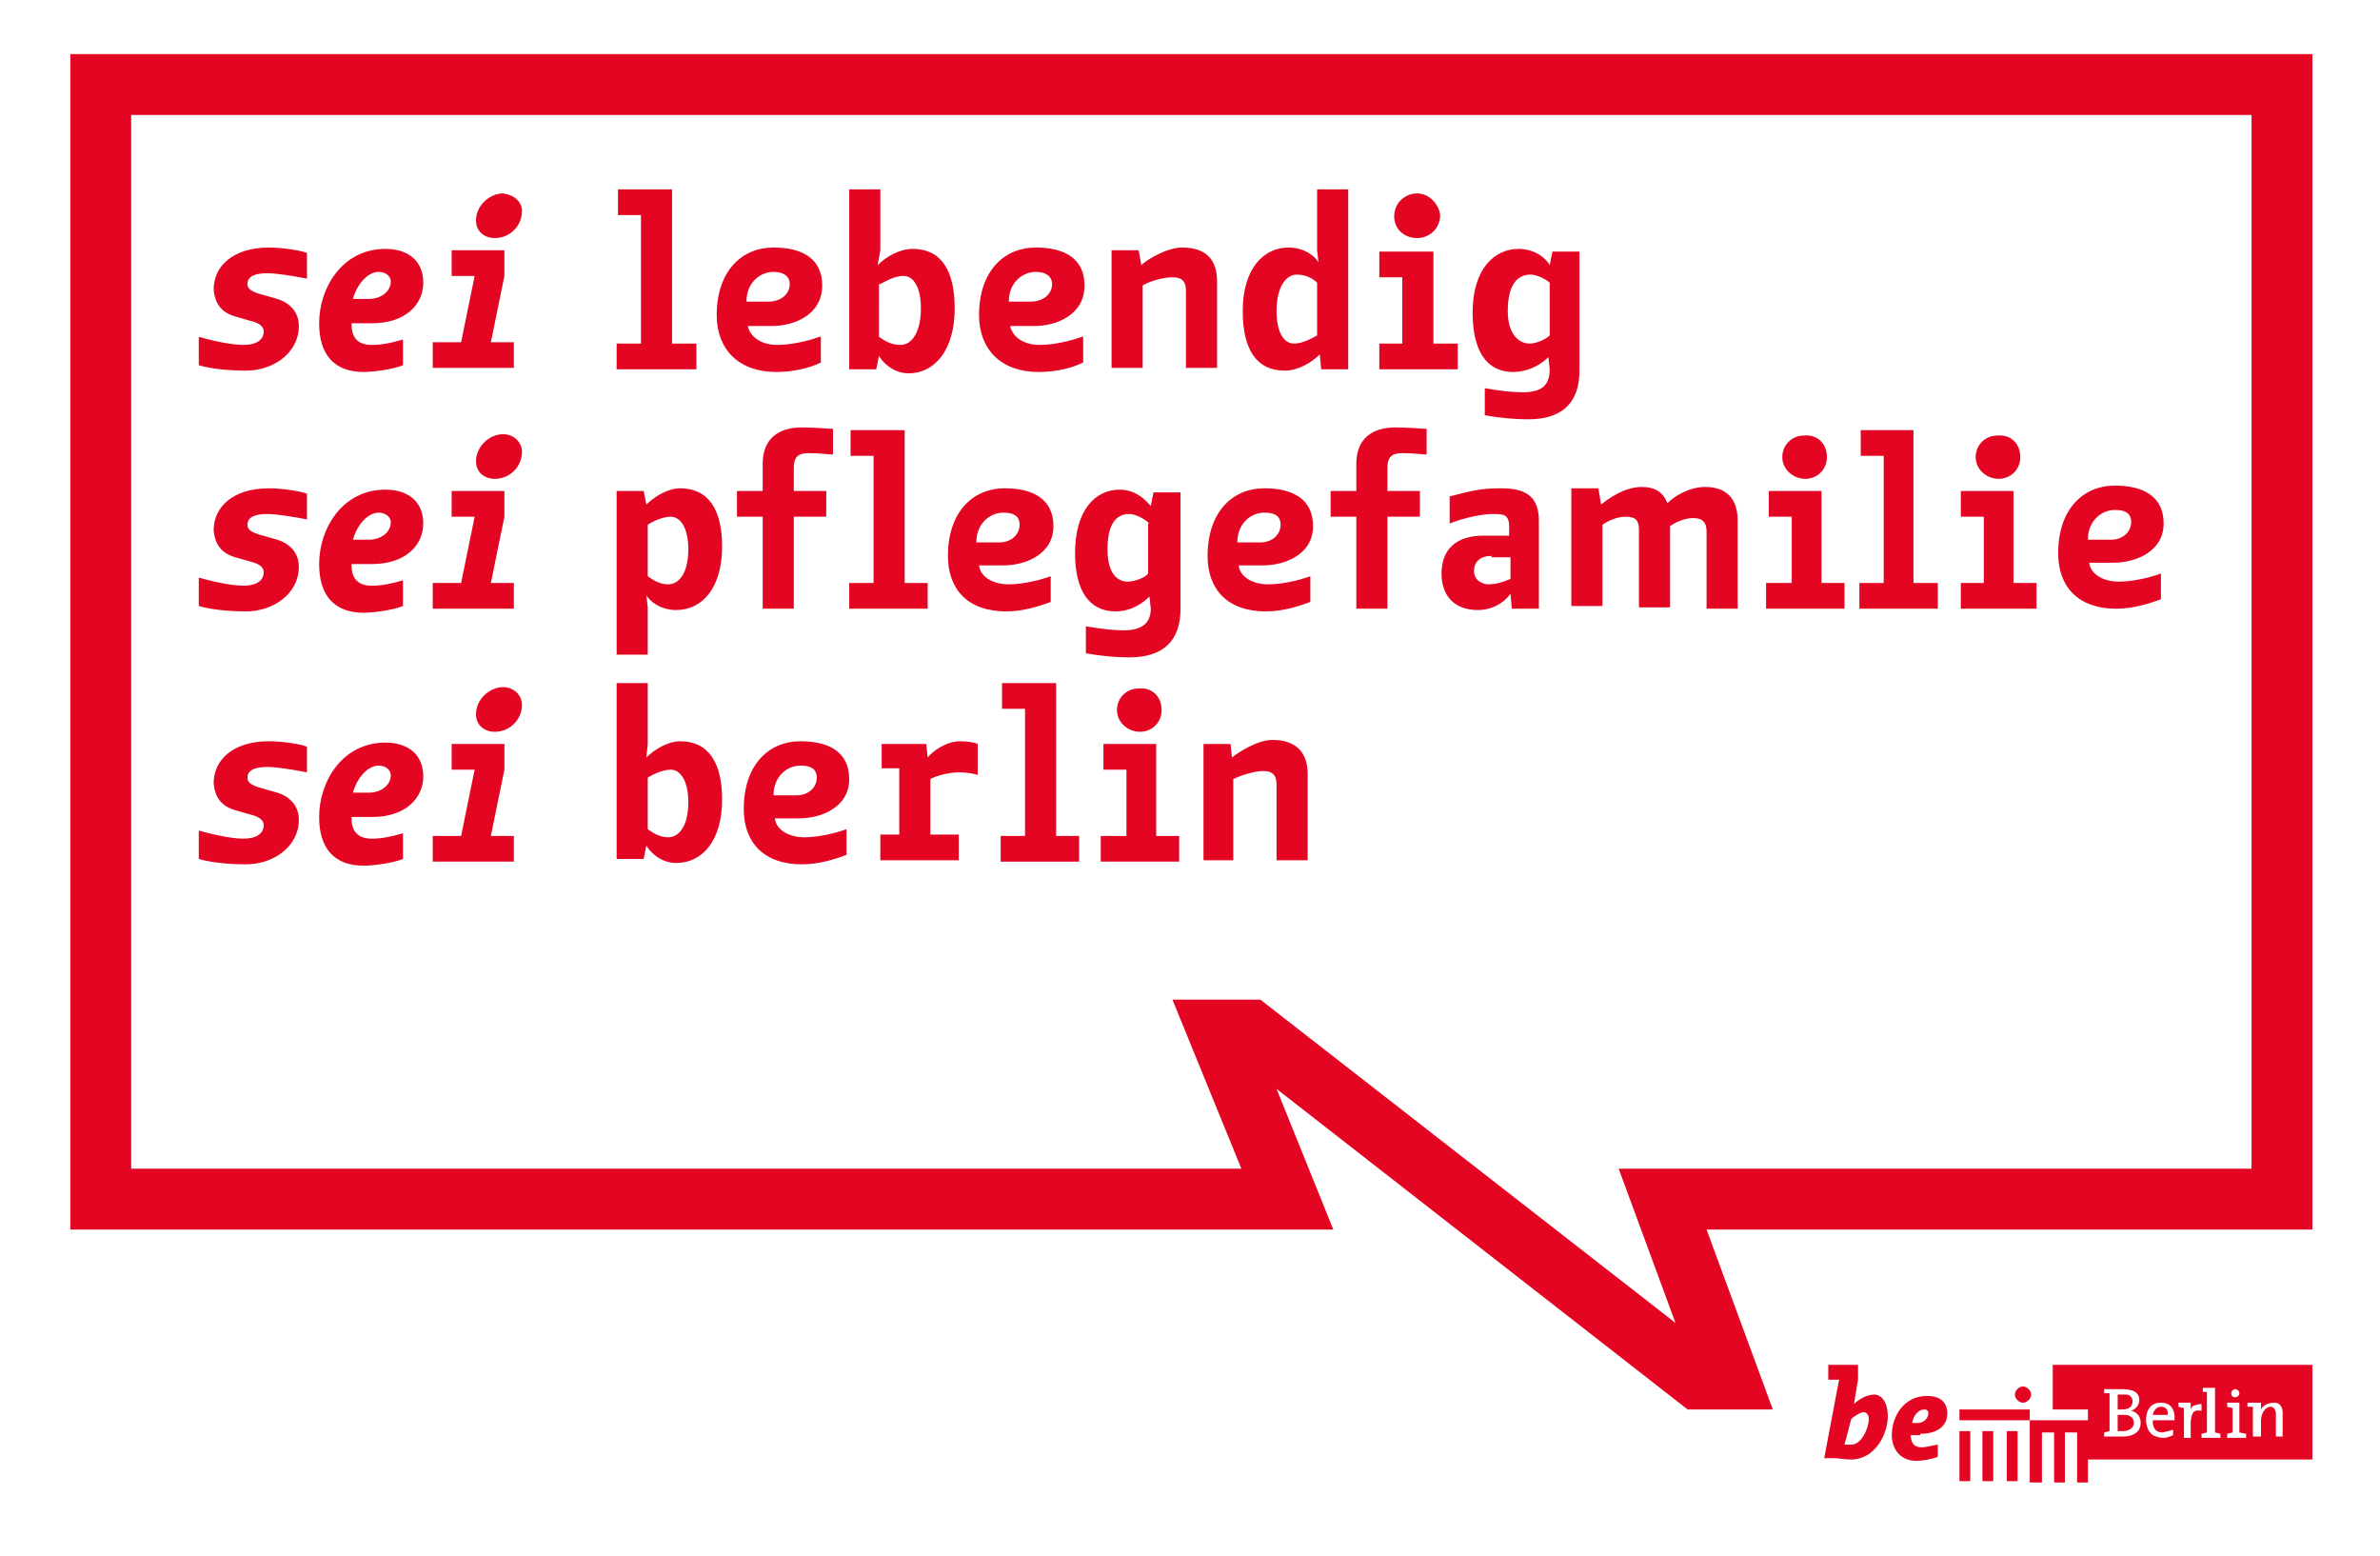 <?xml version="1.0" encoding="utf-8"?>
<!-- Generator: Adobe Illustrator 19.2.1, SVG Export Plug-In . SVG Version: 6.00 Build 0)  -->
<!DOCTYPE svg PUBLIC "-//W3C//DTD SVG 1.1//EN" "http://www.w3.org/Graphics/SVG/1.1/DTD/svg11.dtd">
<svg version="1.1" id="Ebene_1" xmlns="http://www.w3.org/2000/svg" xmlns:xlink="http://www.w3.org/1999/xlink" x="0px" y="0px"
	 width="176px" height="115px" viewBox="0 0 176 115" enable-background="new 0 0 176 115" xml:space="preserve">
<rect fill="#FFFFFF" width="176" height="115"/>
<path fill="#E30521" d="M114.6,24.8c-0.3,0.3-1,0.6-1.5,0.6c-0.7,0-1.6-0.6-1.6-2.4c0-1.8,0.6-2.7,1.7-2.7c0.5,0,1.2,0.4,1.4,0.6
	V24.8z M114.6,27.3L114.6,27.3c0,1.2-0.6,1.7-2,1.7c-0.7,0-1.7-0.1-2.8-0.3v2c1.1,0.2,2.3,0.3,3.2,0.3c2.5,0,3.8-1.2,3.8-3.6v-8.8
	h-2l-0.2,1c-0.2-0.4-1-1.2-2.3-1.2c-1.8,0-3.4,1.5-3.4,4.7c0,2.8,1,4.4,3,4.4c0.8,0,1.8-0.3,2.6-1.1L114.6,27.3z M104.8,14.3
	c-0.9,0-1.7,0.7-1.7,1.7c0,0.9,0.7,1.6,1.7,1.6c0.9,0,1.7-0.7,1.7-1.7C106.4,15.1,105.7,14.3,104.8,14.3 M102,27.3h5.8v-1.9h-1.8
	v-6.8h-4v1.9h1.7v4.9H102V27.3z M97.4,24.8c-0.2,0.1-1,0.6-1.7,0.6c-0.8,0-1.3-0.9-1.3-2.4c0-1.8,0.7-2.7,1.5-2.7
	c0.8,0,1.3,0.4,1.5,0.6V24.8z M97.7,27.3h2V14h-2.3v4.5l0.1,0.9c-0.2-0.4-1-1.1-2.2-1.1c-1.9,0-3.4,1.6-3.4,4.7c0,2.8,1,4.4,3.1,4.4
	c1,0,2-0.6,2.6-1.2L97.7,27.3z M84.2,18.5h-2v8.7h2.3v-6.1c0.5-0.3,1.5-0.6,2.2-0.6c0.7,0,1,0.3,1,1v5.7H90v-6.4
	c0-1.6-0.8-2.5-2.6-2.5c-1.1,0-2.6,0.9-3,1.3L84.2,18.5z M74.6,22.3c0-1.4,1-2.2,2-2.2c0.7,0,1.2,0.3,1.2,0.9c0,0.7-0.6,1.3-1.6,1.3
	H74.6z M80,24.9c-0.8,0.3-2.1,0.6-3.1,0.6c-1.1,0-2-0.5-2.2-1.4h1.8c1.6,0,3.7-0.8,3.7-3c0-2-1.5-2.8-3.6-2.8c-2.4,0-4.2,1.8-4.2,5
	c0,2.5,1.6,4.2,4.4,4.2c1.3,0,2.5-0.3,3.3-0.7V24.9z M65.1,21c0.2-0.1,1-0.6,1.7-0.6c0.8,0,1.3,0.9,1.3,2.4c0,1.8-0.7,2.7-1.5,2.7
	c-0.8,0-1.3-0.4-1.6-0.6V21z M65.1,18.5V14h-2.3v13.3h2l0.2-1c0.2,0.4,1,1.3,2.2,1.3c1.9,0,3.4-1.7,3.4-4.8c0-2.8-1-4.4-3.1-4.4
	c-1,0-2,0.6-2.6,1.2L65.1,18.5z M55.2,22.3c0-1.4,1-2.2,2-2.2c0.7,0,1.2,0.3,1.2,0.9c0,0.7-0.6,1.3-1.6,1.3H55.2z M60.6,24.9
	c-0.8,0.3-2.1,0.6-3.1,0.6c-1.1,0-2-0.5-2.2-1.4h1.8c1.6,0,3.7-0.8,3.7-3c0-2-1.5-2.8-3.6-2.8c-2.4,0-4.2,1.8-4.2,5
	c0,2.5,1.6,4.2,4.4,4.2c1.3,0,2.5-0.3,3.3-0.7V24.9z M45.7,27.3h5.8v-1.9h-1.8V14h-4v1.9h1.7v9.5h-1.8V27.3z"/>
<path fill="#E30521" d="M22.7,20.6c-1-0.2-2.3-0.4-2.9-0.4c-0.9,0-1.5,0.2-1.5,0.8c0,0.3,0.2,0.5,0.8,0.7l1.4,0.4
	c0.7,0.2,1.6,0.8,1.6,2c0,2-1.9,3.3-3.9,3.3c-1.1,0-2.5-0.1-3.5-0.4v-2.1c1.4,0.4,2.6,0.6,3.3,0.6c1,0,1.5-0.4,1.5-1
	c0-0.2-0.1-0.5-0.7-0.7l-1.4-0.4c-1-0.3-1.5-0.9-1.6-2c0-1.7,1.4-3.1,4.1-3.1c0.9,0,2.3,0.2,2.8,0.4V20.6z"/>
<path fill="#E30521" d="M27.3,22.1c0.8,0,1.6-0.5,1.6-1.3c0-0.3-0.3-0.7-0.9-0.7c-0.8,0-1.6,0.9-1.9,2H27.3z M26,24
	c0,1,0.5,1.5,1.5,1.5c0.6,0,1.3-0.1,2.3-0.4v1.9c-0.7,0.3-2.2,0.5-2.9,0.5c-2.2,0-3.3-1.3-3.3-3.6c0-2.6,1.7-5.5,4.9-5.5
	c1.7,0,2.8,0.9,2.8,2.5c0,1.6-1.3,3-3.8,3H26V24z"/>
<path fill="#E30521" d="M38.6,15.6c0,1.1-0.9,2-2,2c-0.8,0-1.4-0.5-1.4-1.3c0-1.1,1-2,2-2C38,14.4,38.6,14.9,38.6,15.6 M32.1,25.3h2
	l1-4.9h-1.7v-1.9h3.9v1.9l-1,4.9h1.7v1.9h-6V25.3z"/>
<path fill="#E30521" d="M22.7,38.4c-1-0.2-2.3-0.4-2.9-0.4c-0.9,0-1.5,0.2-1.5,0.8c0,0.3,0.2,0.5,0.8,0.7l1.4,0.4
	c0.7,0.2,1.6,0.8,1.6,2c0,2-1.9,3.3-3.9,3.3c-1.1,0-2.5-0.1-3.5-0.4v-2.1c1.4,0.4,2.6,0.6,3.3,0.6c1,0,1.5-0.4,1.5-1
	c0-0.2-0.1-0.5-0.7-0.7l-1.4-0.4c-1-0.3-1.5-0.9-1.6-2c0-1.7,1.4-3.1,4.1-3.1c0.9,0,2.3,0.2,2.8,0.4V38.4z"/>
<path fill="#E30521" d="M27.3,39.9c0.8,0,1.6-0.5,1.6-1.3c0-0.3-0.3-0.7-0.9-0.7c-0.8,0-1.6,0.9-1.9,2H27.3z M26,41.8
	c0,1,0.5,1.5,1.5,1.5c0.6,0,1.3-0.1,2.3-0.4v1.9c-0.7,0.3-2.2,0.5-2.9,0.5c-2.2,0-3.3-1.3-3.3-3.6c0-2.6,1.7-5.5,4.9-5.5
	c1.7,0,2.8,0.9,2.8,2.5c0,1.6-1.3,3-3.8,3H26V41.8z"/>
<path fill="#E30521" d="M38.6,33.4c0,1.1-0.9,2-2,2c-0.8,0-1.4-0.5-1.4-1.3c0-1.1,1-2,2-2C38,32.1,38.6,32.7,38.6,33.4 M32.1,43.1h2
	l1-4.9h-1.7v-1.9h3.9v1.9l-1,4.9h1.7V45h-6V43.1z"/>
<path fill="#E30521" d="M47.9,42.6c0.3,0.2,0.8,0.6,1.5,0.6c0.8,0,1.5-0.8,1.5-2.6c0-1.6-0.6-2.4-1.3-2.4c-0.7,0-1.6,0.5-1.7,0.6
	V42.6z M47.8,37.3c0.6-0.6,1.6-1.2,2.5-1.2c2.1,0,3.1,1.6,3.1,4.3c0,3.1-1.5,4.7-3.4,4.7c-1.2,0-2-0.7-2.2-1.1l0.1,0.9v3.5h-2.3
	V36.3h2L47.8,37.3z"/>
<path fill="#E30521" d="M61.7,33.6c-0.5,0-1.1-0.1-1.8-0.1c-0.7,0-1.2,0.1-1.2,1.1v1.7h2.4v1.9h-2.4V45h-2.3v-6.8h-1.9v-1.9h1.9v-2
	c0-1.9,1.2-2.7,2.9-2.7c1.1,0,1.8,0.1,2.3,0.1V33.6z"/>
<polygon fill="#E30521" points="62.8,43.1 64.6,43.1 64.6,33.7 62.9,33.7 62.9,31.8 66.9,31.8 66.9,43.1 68.6,43.1 68.6,45 62.8,45 
	"/>
<path fill="#E30521" d="M73.9,40.1c0.9,0,1.5-0.6,1.5-1.3c0-0.7-0.5-0.9-1.2-0.9c-1,0-2,0.8-2,2.2H73.9z M77.7,44.5
	c-0.8,0.3-2,0.7-3.3,0.7c-2.8,0-4.3-1.6-4.3-4.1c0-3.2,1.8-5,4.2-5c2.1,0,3.6,0.8,3.6,2.8c0,2.1-2.1,2.9-3.7,2.9h-1.8
	c0.1,0.9,1.1,1.4,2.2,1.4c1,0,2.3-0.3,3.1-0.6V44.5z"/>
<path fill="#E30521" d="M85,38.7C84.7,38.4,84,38,83.5,38c-1,0-1.6,0.8-1.6,2.6c0,1.9,0.8,2.4,1.5,2.4c0.5,0,1.3-0.3,1.5-0.6V38.7z
	 M85,44.1c-0.8,0.8-1.7,1.1-2.5,1.1c-2,0-3-1.6-3-4.3c0-3.2,1.5-4.7,3.3-4.7c1.3,0,2,0.9,2.3,1.2l0.2-1h2V45c0,2.4-1.3,3.6-3.8,3.6
	c-0.9,0-2.1-0.1-3.2-0.3v-2c1.1,0.2,2.1,0.3,2.8,0.3c1.3,0,2-0.5,2-1.6V45L85,44.1z"/>
<path fill="#E30521" d="M93.2,40.1c0.9,0,1.5-0.6,1.5-1.3c0-0.7-0.5-0.9-1.2-0.9c-1,0-2,0.8-2,2.2H93.2z M96.9,44.5
	c-0.8,0.3-2,0.7-3.3,0.7c-2.8,0-4.3-1.6-4.3-4.1c0-3.2,1.8-5,4.2-5c2.1,0,3.6,0.8,3.6,2.8c0,2.1-2.1,2.9-3.7,2.9h-1.8
	c0.1,0.9,1.1,1.4,2.2,1.4c1,0,2.3-0.3,3.1-0.6V44.5z"/>
<path fill="#E30521" d="M105.6,33.6c-0.5,0-1.1-0.1-1.8-0.1c-0.7,0-1.2,0.1-1.2,1.1v1.7h2.4v1.9h-2.4V45h-2.3v-6.8h-1.9v-1.9h1.9v-2
	c0-1.9,1.2-2.7,2.9-2.7c1.1,0,1.8,0.1,2.3,0.1V33.6z"/>
<path fill="#E30521" d="M110.3,41.1c-1,0-1.3,0.6-1.3,1.1c0,0.7,0.6,1,1.1,1c0.4,0,0.9-0.1,1.6-0.4v-1.6H110.3z M111.7,43.9
	c-0.6,0.8-1.5,1.2-2.4,1.2c-1.8,0-2.7-1.1-2.7-2.7c0-1.8,1.1-2.8,3.1-2.8h1.9v-0.7c0-0.9-0.5-0.9-1.2-0.9c-0.7,0-1.9,0.2-3.2,0.7v-2
	c1.6-0.4,2.2-0.6,3.8-0.6c1.7,0,2.8,0.5,2.8,2.4V45h-2L111.7,43.9z"/>
<path fill="#E30521" d="M118.4,37.3c0.5-0.4,1.7-1.3,3-1.3c1,0,1.6,0.4,1.9,1.2c0.5-0.5,1.6-1.2,2.8-1.2c1.6,0,2.4,0.9,2.4,2.5V45
	h-2.3v-5.7c0-0.7-0.3-1-1-1c-0.6,0-1.3,0.3-1.7,0.6v6h-2.3v-5.7c0-0.7-0.2-1-1-1c-0.6,0-1.3,0.3-1.7,0.6v6h-2.3v-8.7h2L118.4,37.3z"
	/>
<path fill="#E30521" d="M135.1,33.8c0,0.9-0.7,1.6-1.6,1.6c-0.9,0-1.7-0.7-1.7-1.6c0-0.9,0.7-1.6,1.6-1.6
	C134.4,32.1,135.1,32.8,135.1,33.8 M130.8,43.1h1.7v-4.9h-1.7v-1.9h3.9v6.8h1.7V45h-5.8V43.1z"/>
<polygon fill="#E30521" points="137.5,43.1 139.3,43.1 139.3,33.7 137.6,33.7 137.6,31.8 141.5,31.8 141.5,43.1 143.3,43.1 
	143.3,45 137.5,45 "/>
<path fill="#E30521" d="M149.4,33.8c0,0.9-0.7,1.6-1.6,1.6c-0.9,0-1.7-0.7-1.7-1.6c0-0.9,0.7-1.6,1.6-1.6
	C148.7,32.1,149.4,32.8,149.4,33.8 M145,43.1h1.7v-4.9h-1.7v-1.9h3.9v6.8h1.7V45H145V43.1z"/>
<path fill="#E30521" d="M156.1,39.9c0.9,0,1.5-0.6,1.5-1.3c0-0.7-0.5-0.9-1.2-0.9c-1,0-2,0.8-2,2.2H156.1z M159.8,44.3
	c-0.8,0.3-2,0.7-3.3,0.7c-2.8,0-4.3-1.6-4.3-4.1c0-3.2,1.8-5,4.2-5c2.1,0,3.6,0.8,3.6,2.8c0,2.1-2.1,2.9-3.7,2.9h-1.8
	c0.1,0.9,1.1,1.4,2.2,1.4c1,0,2.3-0.3,3.1-0.6V44.3z"/>
<path fill="#E30521" d="M22.7,57.1c-1-0.2-2.3-0.4-2.9-0.4c-0.9,0-1.5,0.2-1.5,0.8c0,0.3,0.2,0.5,0.8,0.7l1.4,0.4
	c0.7,0.2,1.6,0.8,1.6,2c0,2-1.9,3.3-3.9,3.3c-1.1,0-2.5-0.1-3.5-0.4v-2.1c1.4,0.4,2.6,0.6,3.3,0.6c1,0,1.5-0.4,1.5-1
	c0-0.2-0.1-0.5-0.7-0.7l-1.4-0.4c-1-0.3-1.5-0.9-1.6-2c0-1.7,1.4-3.1,4.1-3.1c0.9,0,2.3,0.2,2.8,0.4V57.1z"/>
<path fill="#E30521" d="M27.3,58.6c0.8,0,1.6-0.5,1.6-1.3c0-0.3-0.3-0.7-0.9-0.7c-0.8,0-1.6,0.9-1.9,2H27.3z M26,60.5
	c0,1,0.5,1.5,1.5,1.5c0.6,0,1.3-0.1,2.3-0.4v1.9c-0.7,0.3-2.2,0.5-2.9,0.5c-2.2,0-3.3-1.3-3.3-3.6c0-2.6,1.7-5.5,4.9-5.5
	c1.7,0,2.8,0.9,2.8,2.5c0,1.6-1.3,3-3.8,3H26V60.5z"/>
<path fill="#E30521" d="M38.6,52.1c0,1.1-0.9,2-2,2c-0.8,0-1.4-0.5-1.4-1.3c0-1.1,1-2,2-2C38,50.8,38.6,51.4,38.6,52.1 M32.1,61.8h2
	l1-4.9h-1.7V55h3.9v1.9l-1,4.9h1.7v1.9h-6V61.8z"/>
<path fill="#E30521" d="M47.9,61.3c0.3,0.2,0.8,0.6,1.5,0.6c0.8,0,1.5-0.8,1.5-2.6c0-1.6-0.6-2.4-1.3-2.4c-0.7,0-1.6,0.5-1.7,0.6
	V61.3z M47.8,56c0.6-0.6,1.6-1.2,2.5-1.2c2.1,0,3.1,1.6,3.1,4.3c0,3.1-1.5,4.7-3.4,4.7c-1.2,0-2-0.9-2.2-1.3l-0.2,1h-2V50.5h2.3V55
	L47.8,56z"/>
<path fill="#E30521" d="M58.9,58.8c0.9,0,1.5-0.6,1.5-1.3c0-0.7-0.5-0.9-1.2-0.9c-1,0-2,0.8-2,2.2H58.9z M62.6,63.2
	c-0.8,0.3-2,0.7-3.3,0.7c-2.8,0-4.3-1.6-4.3-4.1c0-3.2,1.8-5,4.2-5c2.1,0,3.6,0.8,3.6,2.8c0,2.1-2.1,2.9-3.7,2.9h-1.8
	c0.1,0.9,1.1,1.4,2.2,1.4c1,0,2.3-0.3,3.1-0.6V63.2z"/>
<path fill="#E30521" d="M68.6,56c0.4-0.5,1.4-1.2,2.4-1.2c0.6,0,1.1,0.1,1.3,0.2v2.3c-0.2-0.1-0.8-0.2-1.4-0.2
	c-0.8,0-1.8,0.3-2.1,0.5v4.1h2.1v1.9h-5.8v-1.9h1.4v-4.9h-1.3V55h3.3L68.6,56z"/>
<polygon fill="#E30521" points="74,61.8 75.8,61.8 75.8,52.4 74.1,52.4 74.1,50.5 78.1,50.5 78.1,61.8 79.8,61.8 79.8,63.7 74,63.7 
	"/>
<path fill="#E30521" d="M85.9,52.5c0,0.9-0.7,1.6-1.6,1.6c-0.9,0-1.7-0.7-1.7-1.6c0-0.9,0.7-1.6,1.6-1.6
	C85.2,50.8,85.9,51.5,85.9,52.5 M81.6,61.8h1.7v-4.9h-1.7V55h3.9v6.8h1.7v1.9h-5.8V61.8z"/>
<path fill="#E30521" d="M91.1,56c0.5-0.4,1.9-1.3,3-1.3c1.7,0,2.6,0.9,2.6,2.5v6.4h-2.3V58c0-0.7-0.3-1-1-1c-0.6,0-1.6,0.3-2.2,0.6
	v6H89V55h2L91.1,56z"/>
<path fill="#E30521" d="M166.5,86.4h-46.8l4.2,11.4L93.2,73.9h-0.8h-5.7l5.1,12.5H9.7l0-77.9h156.8L166.5,86.4z M171,4H5.2l0,86.9
	h93.4l-4.2-10.4l30.4,23.7h6.3l-4.9-13.3H171L171,4z"/>
<path fill="#E30521" d="M134.9,107.8v-0.1V107.8L134.9,107.8z M149,103.1c0-0.3,0.3-0.6,0.6-0.6c0.3,0,0.6,0.3,0.6,0.6
	c0,0.3-0.3,0.6-0.6,0.6C149.3,103.7,149,103.4,149,103.1 M150.1,105h-5.2v-0.8h5.2V105z M149.2,109.5h-0.8v-3.7h0.8V109.5z
	 M147.4,109.5h-0.8v-3.7h0.8V109.5z M145.7,109.5h-0.8v-3.7h0.8V109.5z M142,106c1.3,0,2-0.6,2-1.5c0-0.9-0.6-1.3-1.5-1.3
	c-1.7,0-2.6,1.5-2.6,2.9c0,1.1,0.7,1.9,1.8,1.9c0.4,0,1.1-0.1,1.6-0.3v-0.9c-0.6,0.1-0.9,0.2-1.2,0.2c-0.6,0-0.8-0.4-0.8-0.9H142z
	 M141.4,105.2c0.1-0.6,0.5-1,0.9-1c0.2,0,0.3,0.1,0.3,0.3c0,0.3-0.3,0.7-0.8,0.7H141.4z M136.9,104.9c0.2-0.2,0.7-0.5,0.9-0.5
	c0.3,0,0.4,0.3,0.4,0.5c0,0.6-0.5,1.9-1.3,1.9c-0.1,0-0.5,0-0.5,0L136.9,104.9z M137.4,102v-1.1h-2.2v1.1h0.8l-1.1,5.8h0.7
	c0.4,0,0.8,0.1,1.3,0.1c1.7,0,2.7-1.8,2.7-3.2c0-1.1-0.5-1.6-1-1.6c-0.6,0-1.2,0.4-1.5,0.7L137.4,102z M150.1,109.5V105h4.3v-0.8
	h-2.6v-3.3H171v7h-16.6v1.7h-0.8v-3.7h-0.9v3.7h-0.8v-3.7h-0.9v3.7H150.1z"/>
<path fill="#FFFFFF" d="M156.6,104.6v1.2c0,0,0.3,0,0.4,0c0.5,0,0.8-0.3,0.8-0.6c0-0.4-0.3-0.6-0.7-0.6
	C156.9,104.6,156.6,104.6,156.6,104.6 M156.6,103.1v1.1c0,0,0.2,0,0.3,0c0.4,0,0.8-0.1,0.8-0.6c0-0.3-0.2-0.5-0.5-0.5
	C156.9,103.1,156.6,103.1,156.6,103.1 M166.7,106.2h0.5V105c0,0,0-0.2,0.1-0.5c0.1-0.2,0.3-0.5,0.6-0.5c0.4,0,0.4,0.5,0.4,0.5v1.7
	h0.5v-1.8c0,0,0-0.7-0.6-0.7c-0.8,0-1,0.5-1,0.5v-0.5c0,0-0.2,0-0.5,0c-0.3,0-0.5,0-0.5,0v0.3l0.4,0V106.2z M165.1,104.1l-0.4-0.1
	v-0.3c0.2,0,0.3,0,0.4,0c0.2,0,0.4,0,0.5,0v2.2l0.5,0.1v0.3h-1.4v-0.3l0.4-0.1V104.1z M165,103c0-0.2,0.2-0.3,0.3-0.3
	c0.2,0,0.3,0.2,0.3,0.3c0,0.2-0.2,0.3-0.3,0.3C165.1,103.3,165,103.2,165,103 M163.3,102.9c0,0-0.1,0-0.2,0c-0.1,0-0.2,0-0.2,0v-0.3
	c0,0,0.3,0,0.5,0c0.2,0,0.4,0,0.4,0v3.3l0.4,0.1v0.3h-1.4v-0.3l0.4-0.1V102.9z M159.2,105h1.6c0,0,0.2-1.3-1-1.3
	c-1,0-1.1,0.9-1.1,1.3c0,0.3,0.1,0.8,0.5,1.1c0.2,0.1,0.5,0.2,0.8,0.2c0.3,0,0.7-0.2,0.7-0.2v-0.4c0,0-0.3,0.1-0.8,0.2
	C159.1,105.9,159.2,105,159.2,105 M159.8,104c0.6,0,0.5,0.6,0.5,0.6h-1.1C159.2,104.6,159.3,104,159.8,104 M162,104.2v-0.5
	c0,0-0.3,0-0.5,0c-0.2,0-0.4,0-0.4,0v0.3l0.4,0.1v2.2h0.5v-1.1c0,0,0-0.5,0.2-0.8c0.2-0.2,0.6-0.1,0.6-0.1v-0.5c0,0-0.3,0-0.5,0.1
	C162.1,103.9,162,104.2,162,104.2 M155.8,103c-0.1,0-0.2,0-0.2,0v-0.3c0,0,0.2,0,0.5,0c0.3,0,0.5,0,0.8,0c0.6,0,1.3,0.1,1.3,0.8
	c0,0.6-0.6,0.8-0.6,0.8s0.7,0.1,0.7,0.9c0,1.1-1.4,1-1.4,1h-1.3v-0.3l0.4-0.1V103C156,103,156,103,155.8,103"/>
</svg>
